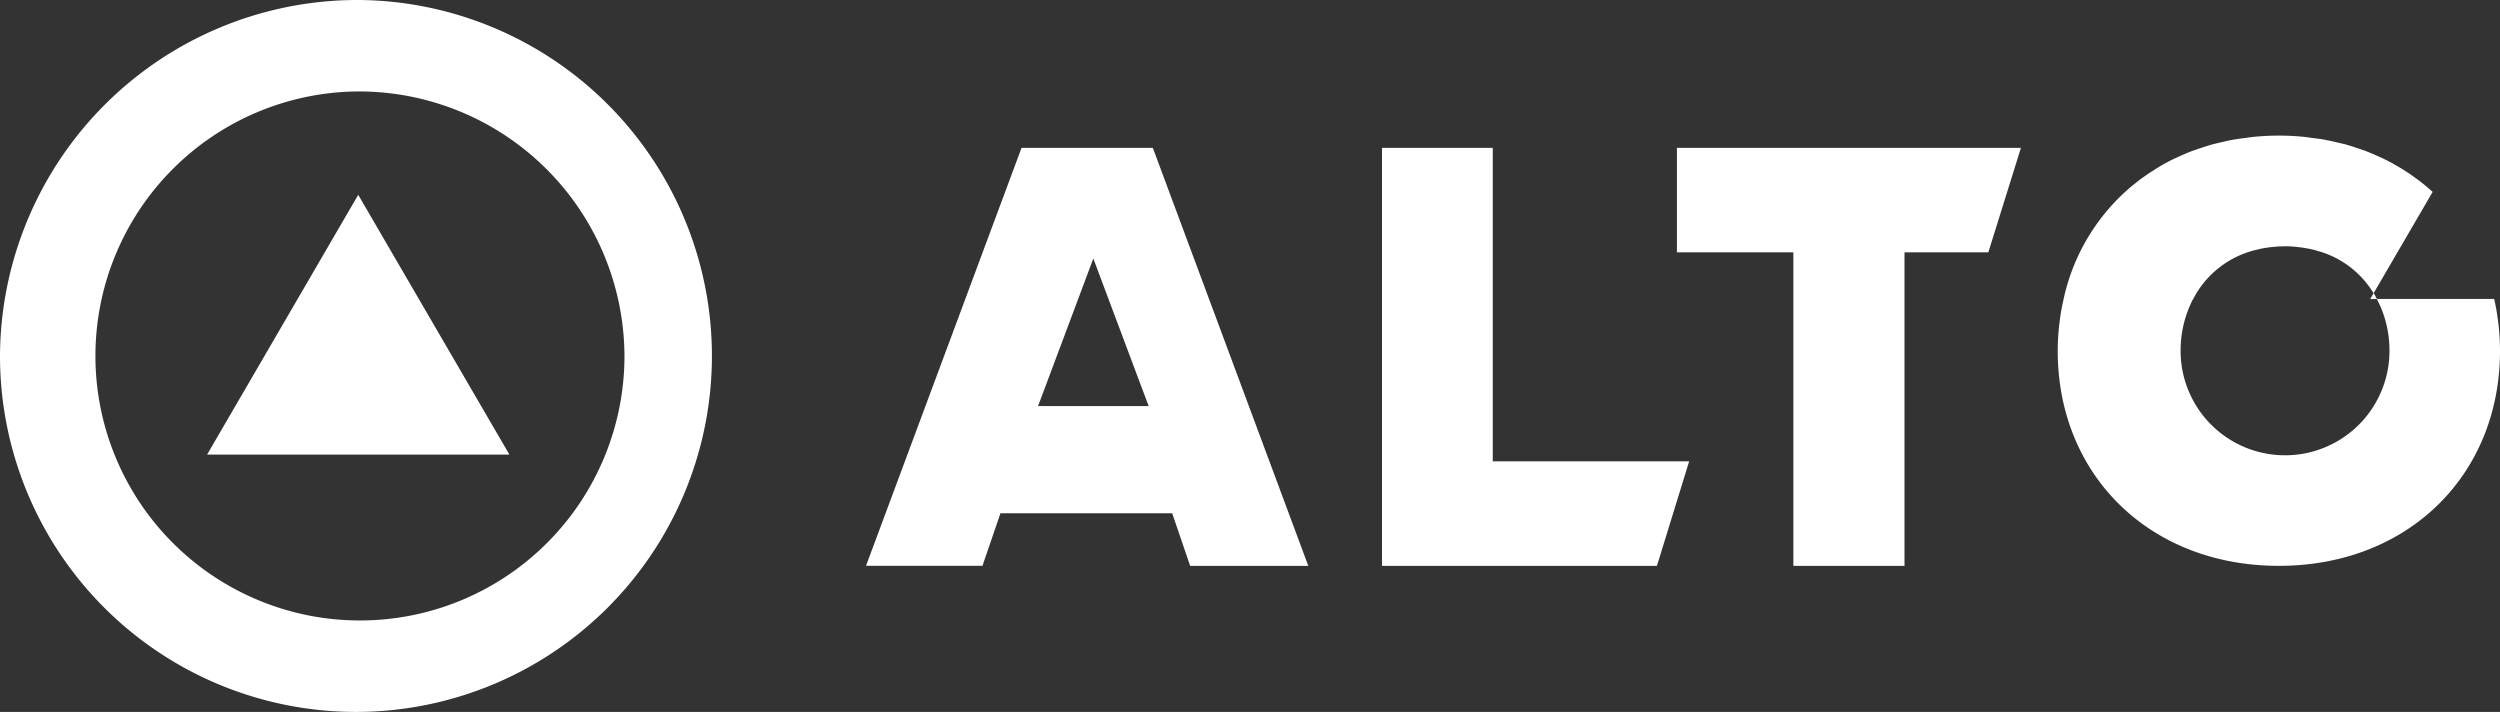 <svg xmlns="http://www.w3.org/2000/svg" width="151" height="43" viewBox="0 0 151 43">
  <rect x="0" y="0" width="151" height="43" fill="#333333" stroke="none"/>
  <path id="logoblanco" d="M184.638,54A21.5,21.5,0,1,1,163,75.5,21.6,21.6,0,0,1,184.638,54Zm0,5.523A15.977,15.977,0,1,0,200.718,75.5,16.047,16.047,0,0,0,184.638,59.523ZM300.643,62.19c.476,0,.943.023,1.4.065.213.015.418.051.624.079.239.031.483.054.713.1l.407.081.863.2.46.14.74.25.489.2.64.287.5.257.551.319.495.318.48.343c.22.162.427.329.627.5l.3.262-3.563,6.114.042.067.153.284,7.085,0c.07.313.13.627.179.945l.084.617A14.34,14.34,0,0,1,314,75.188c0,7.495-5.543,12.989-13.357,12.989s-13.357-5.494-13.357-12.989a14.858,14.858,0,0,1,.09-1.567l.02-.137c.035-.322.085-.64.146-.954l.1-.469a12.3,12.3,0,0,1,4.174-6.869l.457-.358.487-.346.563-.359c.318-.192.646-.374.984-.536l.163-.073c.315-.146.635-.288.965-.412l.291-.1c.3-.1.6-.2.91-.29l.458-.109c.27-.062.536-.131.811-.175l.353-.056.358-.044c.208-.028.413-.064.626-.079C299.7,62.213,300.167,62.19,300.643,62.19Zm-68.011.743,9.389,25.244h-7.136L233.8,85H223.428l-1.088,3.176h-7.033L224.7,62.933Zm20.531,0V81.864h11.862l-1.946,6.313H246.473V62.933Zm31.9,0-1.967,6.306h-5.064V88.177h-6.713V69.239h-7.033V62.933Zm15.954,5.94-.433.014-.42.04-.2.025-.366.061-.419.1a5.777,5.777,0,0,0-3.555,2.665l-.2.366-.02-.031-.016.031h.032a6.743,6.743,0,0,0-.711,3.048,6.307,6.307,0,0,0,12.615,0,6.726,6.726,0,0,0-.535-2.66l-.183-.389-.044-.081h-.4l.2-.352-.051-.084a5.74,5.74,0,0,0-3.005-2.374l-.52-.157-.357-.078-.365-.061-.2-.025A7.209,7.209,0,0,0,301.014,68.873ZM184.637,65.767l9.131,15.69H175.509Zm44.4,3.848-3.337,8.91h6.678Z" transform="translate(-163 -54)" fill="#fff" fill-rule="evenodd"/>
</svg>
